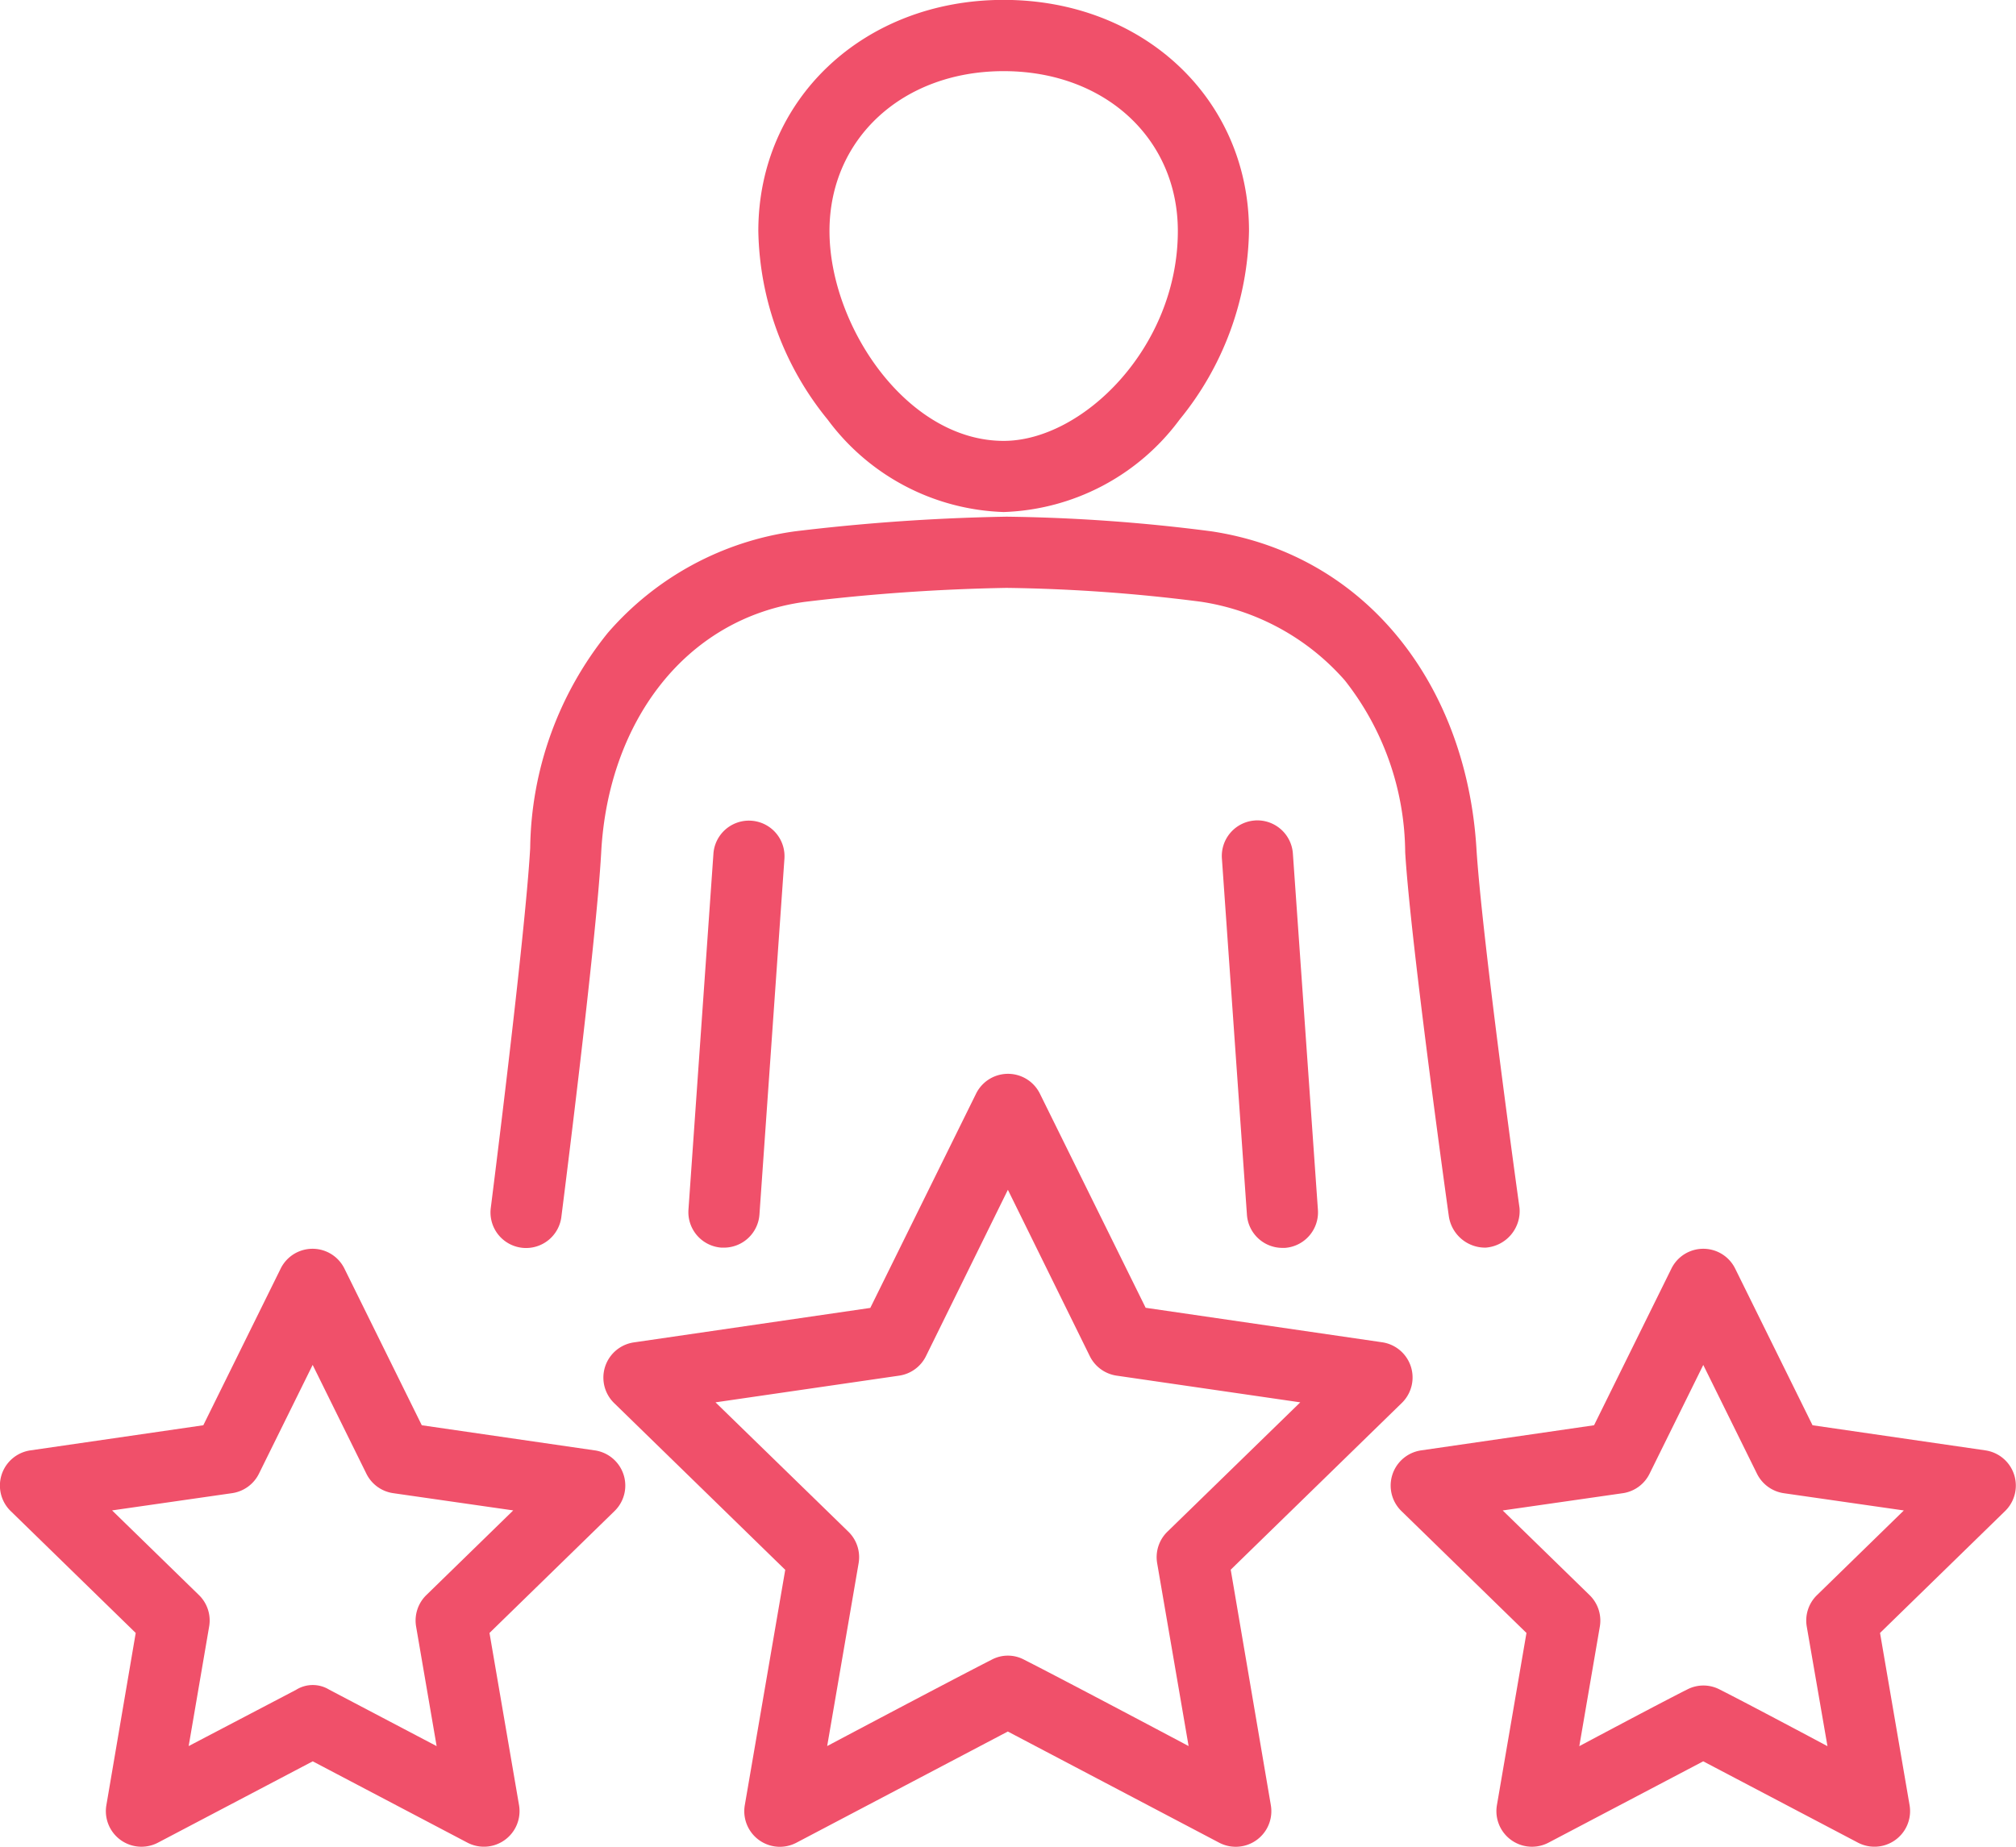 <svg xmlns="http://www.w3.org/2000/svg" width="89.748" height="82.237" viewBox="0 0 89.748 82.237">
  <g id="svg-gobbler_64_" data-name="svg-gobbler (64)" transform="translate(-22.31 -41.87)">
    <path id="Контур_29683" data-name="Контур 29683" d="M209.042,64.67a10.152,10.152,0,0,0,7.834-4.119,13.645,13.645,0,0,0,3.088-8.4c0-5.864-4.695-10.286-10.922-10.286S198.12,46.286,198.12,52.156a13.645,13.645,0,0,0,3.088,8.4A10.146,10.146,0,0,0,209.042,64.67Zm0-19.632c4.493,0,7.754,2.994,7.754,7.118,0,5.185-4.242,9.346-7.754,9.346-4.3,0-7.754-5.113-7.754-9.346C201.288,48.04,204.549,45.038,209.042,45.038Z" transform="translate(-142.051)" fill="#f0506a"/>
    <path id="Контур_29684" data-name="Контур 29684" d="M183,233.633l-1.112,15.859a1.584,1.584,0,0,0,1.469,1.692h.111a1.586,1.586,0,0,0,1.58-1.473l1.112-15.845a1.584,1.584,0,0,0-3.161-.223Z" transform="translate(-128.929 -153.758)" fill="#f0506a"/>
    <path id="Контур_29685" data-name="Контур 29685" d="M180.36,194.235a1.63,1.63,0,0,0,1.48-1.763s-1.674-12.007-1.92-16.036c-.455-7.233-4.873-13.036-11.777-14.092a77.618,77.618,0,0,0-9.14-.655,91.159,91.159,0,0,0-9.409.651,13.441,13.441,0,0,0-8.341,4.522,15.553,15.553,0,0,0-3.456,9.582c-.23,4.032-1.757,16.045-1.757,16.045a1.584,1.584,0,1,0,3.149.346s1.549-12.143,1.77-16.216c.315-5.772,3.731-10.411,9.067-11.137A87.122,87.122,0,0,1,159,164.86a74.618,74.618,0,0,1,8.662.618,10.628,10.628,0,0,1,6.4,3.5,12.511,12.511,0,0,1,2.688,7.652c.244,4.079,1.945,16.224,1.945,16.224a1.636,1.636,0,0,0,1.667,1.383Z" transform="translate(-91.884 -96.812)" fill="#f0506a"/>
    <path id="Контур_29686" data-name="Контур 29686" d="M307.051,232.125a1.584,1.584,0,0,0-1.471,1.7l1.114,15.857a1.584,1.584,0,0,0,1.578,1.475h.113a1.586,1.586,0,0,0,1.469-1.692l-1.114-15.859a1.588,1.588,0,0,0-1.69-1.482Z" transform="translate(-228.873 -153.72)" fill="#f0506a"/>
    <path id="Контур_29687" data-name="Контур 29687" d="M190.119,312.96l7.619-7.427a1.584,1.584,0,0,0-.878-2.7l-10.528-1.536-4.708-9.534a1.584,1.584,0,0,0-2.842,0l-4.708,9.54-10.528,1.536a1.584,1.584,0,0,0-.878,2.7l7.619,7.427-1.8,10.479a1.584,1.584,0,0,0,2.3,1.671l9.409-4.95,9.409,4.95a1.585,1.585,0,0,0,2.3-1.671Zm-10.653,4.013c-1.84.937-7.312,3.84-7.312,3.84l1.4-8.144a1.584,1.584,0,0,0-.455-1.4l-5.916-5.761,8.176-1.189a1.586,1.586,0,0,0,1.192-.866l3.648-7.41,3.648,7.41a1.586,1.586,0,0,0,1.192.866l8.176,1.189-5.916,5.761a1.584,1.584,0,0,0-.455,1.4l1.4,8.144s-5.473-2.907-7.312-3.84A1.536,1.536,0,0,0,179.466,316.973Z" transform="translate(-113.02 -201.193)" fill="#f0506a"/>
    <path id="Контур_29688" data-name="Контур 29688" d="M371.217,340.433l-7.7-1.119-3.443-6.974a1.582,1.582,0,0,0-2.84,0l-3.443,6.974-7.7,1.119a1.584,1.584,0,0,0-.878,2.7l5.569,5.43-1.315,7.665a1.584,1.584,0,0,0,2.3,1.671l6.884-3.62,6.886,3.62a1.585,1.585,0,0,0,2.3-1.671l-1.315-7.665,5.569-5.43a1.584,1.584,0,0,0-.878-2.7Zm-13.3,10.657c-1.208.607-4.783,2.514-4.783,2.514l.914-5.325a1.584,1.584,0,0,0-.455-1.4l-3.869-3.771,5.346-.768a1.58,1.58,0,0,0,1.192-.868l2.391-4.843,2.391,4.843a1.588,1.588,0,0,0,1.194.868l5.344.768-3.867,3.771a1.58,1.58,0,0,0-.455,1.4l.922,5.325s-3.573-1.907-4.781-2.514a1.563,1.563,0,0,0-1.482,0Z" transform="translate(-260.517 -233.979)" fill="#f0506a"/>
    <path id="Контур_29689" data-name="Контур 29689" d="M48.787,340.433l-7.7-1.119-3.443-6.974a1.582,1.582,0,0,0-2.84,0l-3.443,6.974-7.7,1.119a1.584,1.584,0,0,0-.878,2.7l5.569,5.43-1.306,7.665a1.584,1.584,0,0,0,2.3,1.671l6.886-3.62,6.884,3.62a1.585,1.585,0,0,0,2.3-1.671l-1.315-7.665,5.569-5.43a1.584,1.584,0,0,0-.878-2.7ZM35.5,351.09,30.709,353.6l.912-5.325a1.58,1.58,0,0,0-.455-1.4L27.3,343.106l5.344-.768a1.588,1.588,0,0,0,1.194-.868l2.391-4.843,2.391,4.843a1.58,1.58,0,0,0,1.192.868l5.346.768-3.869,3.771a1.584,1.584,0,0,0-.455,1.4l.914,5.325-4.783-2.514a1.4,1.4,0,0,0-1.463,0Z" transform="translate(0 -233.979)" fill="#f0506a"/>
  </g>
</svg>
